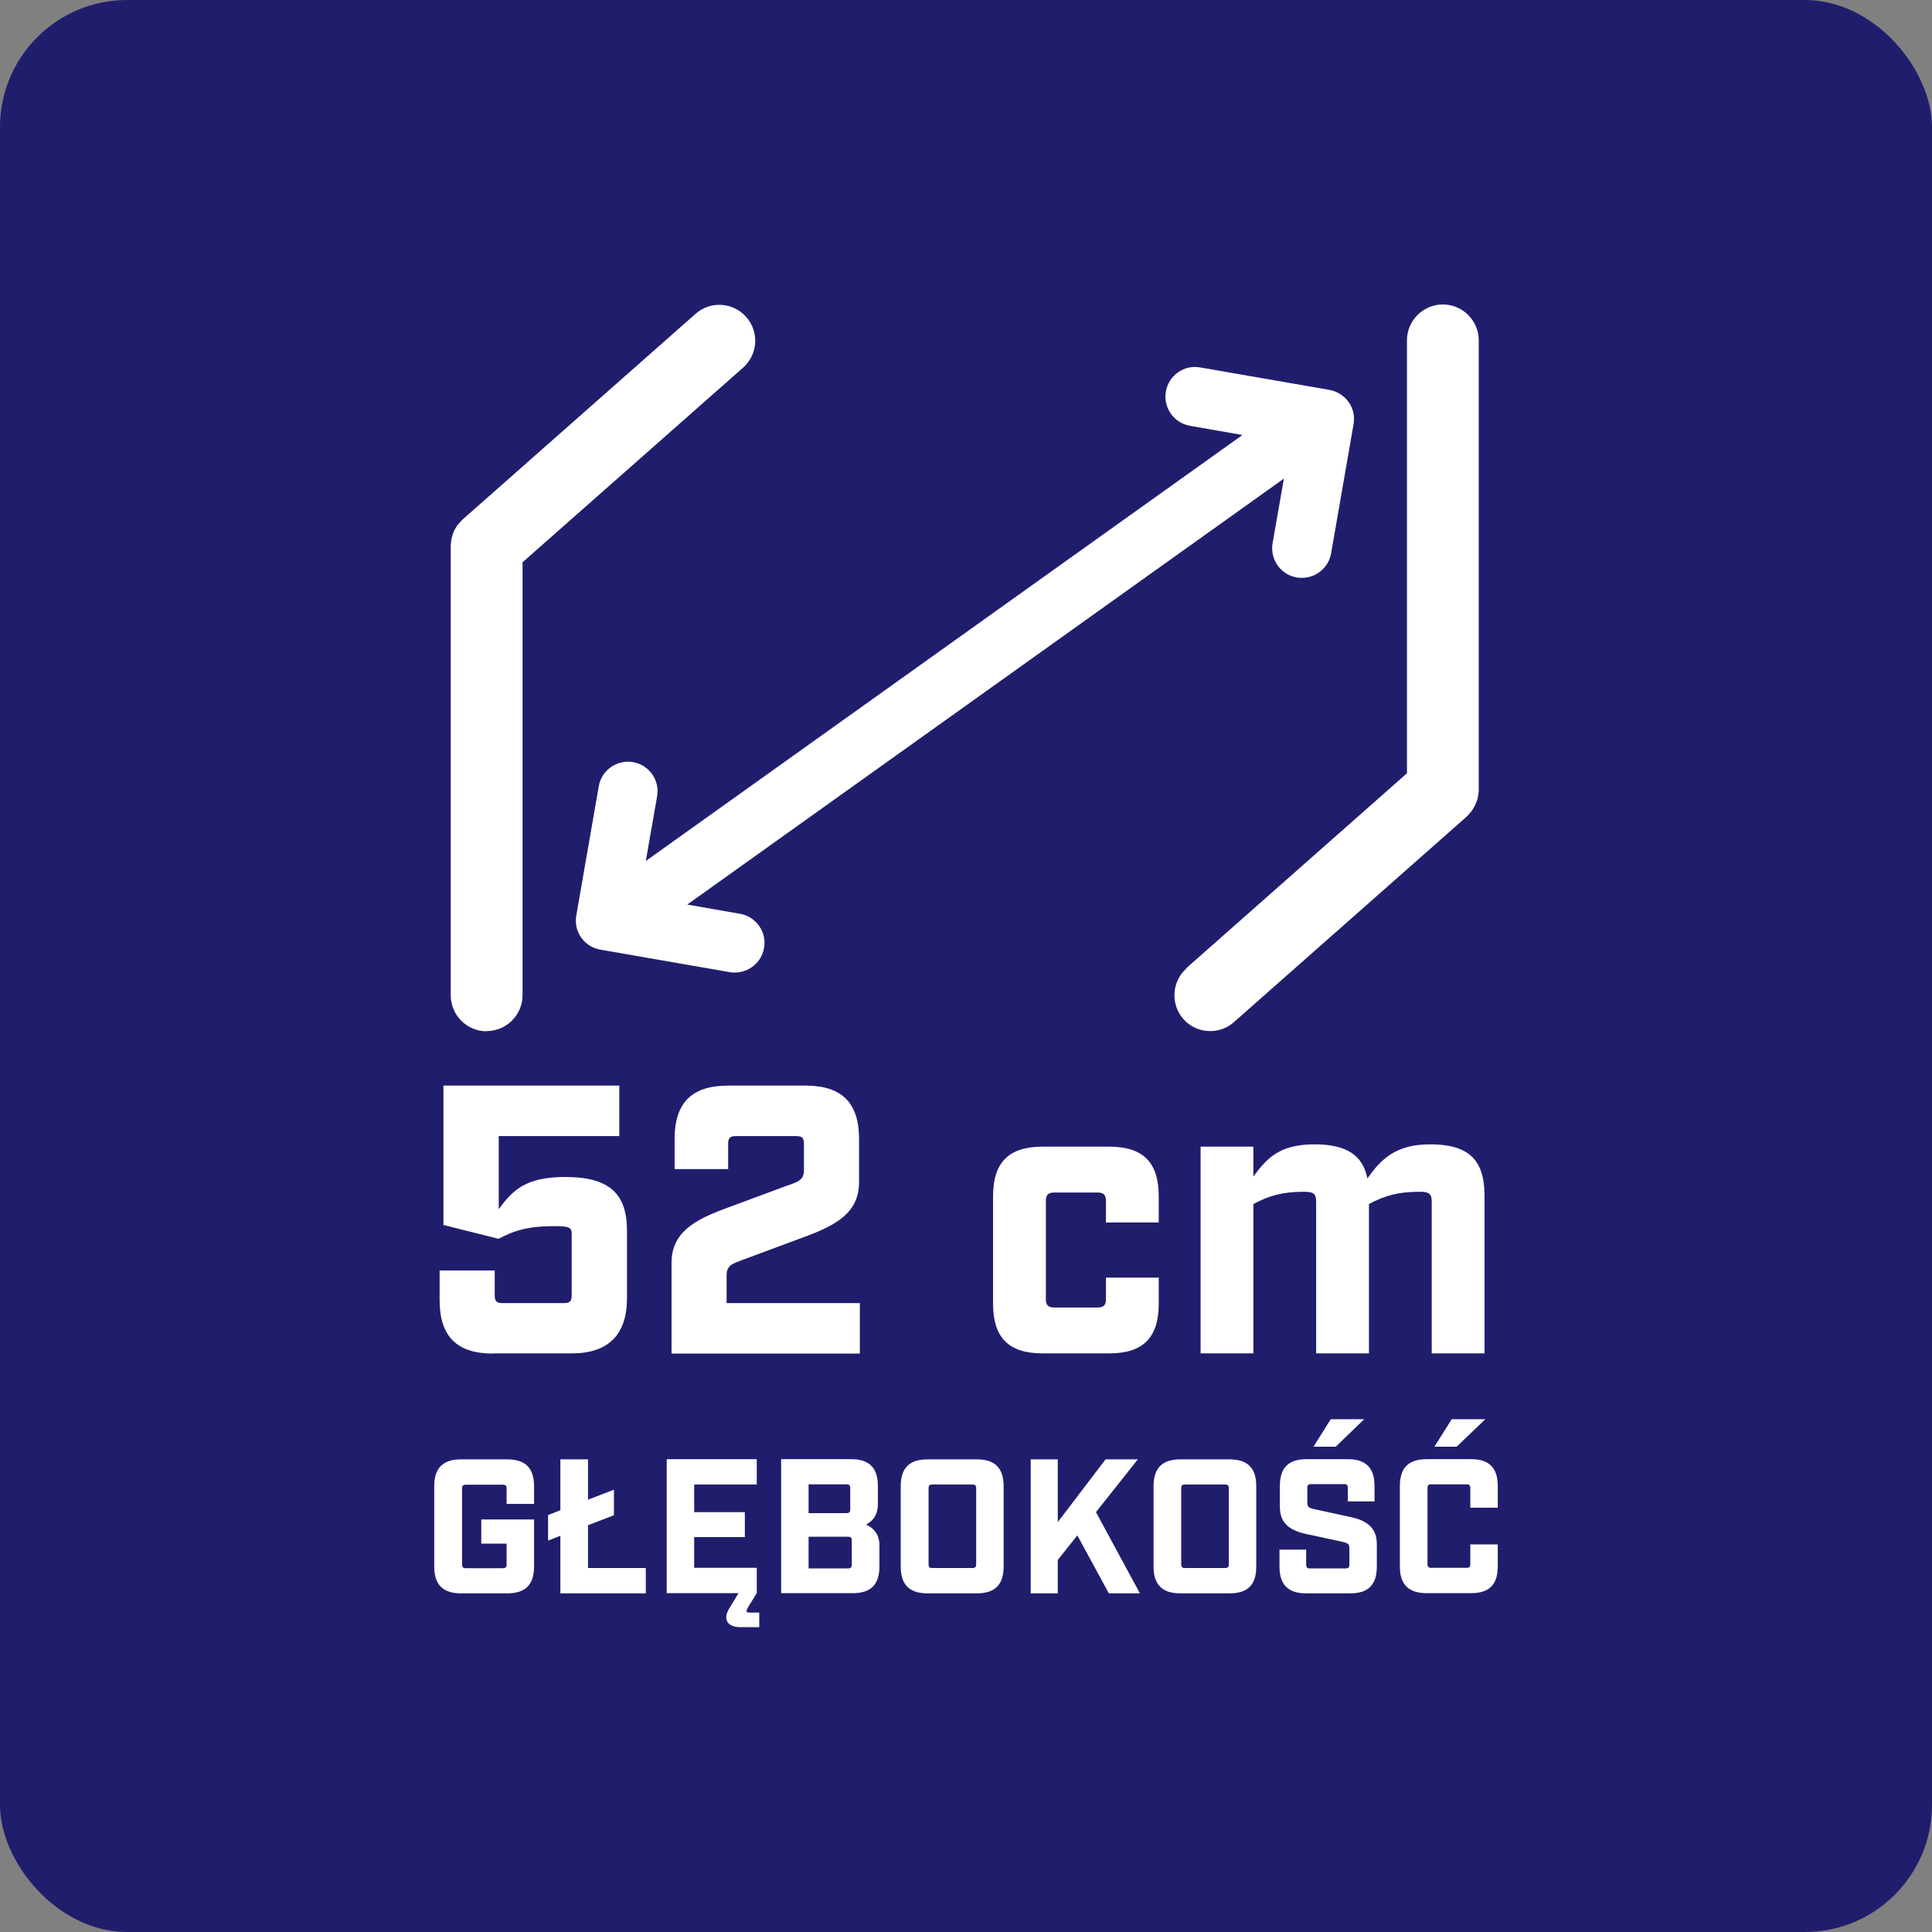 <?xml version="1.0" encoding="UTF-8"?>
<svg id="Warstwa_1" data-name="Warstwa 1" xmlns="http://www.w3.org/2000/svg" viewBox="0 0 100.64 100.64">
  <rect x="0" y="0" width="100.64" height="100.64" fill="#808080" stroke="none"/>
  <defs>
    <style>
      .cls-1 {
        fill: #fff;
      }

      .cls-2 {
        fill: #211d6d;
      }
    </style>
  </defs>
  <rect class="cls-2" width="100.64" height="100.64" rx="6.62" ry="6.62"/>
  <g>
    <path class="cls-1" d="M26.42,76.02h-2.4c-.95,0-1.4.45-1.4,1.4v4.18c0,.95.45,1.4,1.4,1.4h2.4c.95,0,1.4-.45,1.4-1.4v-2.45h-2.75v1.26h1.32v1.08c0,.15-.05.2-.2.2h-1.92c-.15,0-.2-.05-.2-.2v-3.95c0-.15.05-.2.2-.2h1.92c.15,0,.2.05.2.2v.8h1.43v-.92c0-.95-.45-1.4-1.4-1.4Z"/>
    <polygon class="cls-1" points="30.63 79.45 31.98 78.93 31.98 77.6 30.63 78.12 30.63 76.02 29.19 76.02 29.19 78.67 28.55 78.92 28.55 80.25 29.19 80 29.19 83 33.64 83 33.64 81.68 30.63 81.68 30.63 79.45"/>
    <path class="cls-1" d="M38.92,83.8l.5-.81v-1.32h-3.26v-1.6h2.64v-1.3h-2.64v-1.44h3.26v-1.32h-4.69v6.98h3.74l-.48.79c-.38.63-.03.98.56.98h1v-.76h-.53c-.13,0-.17-.07-.09-.2Z"/>
    <path class="cls-1" d="M45.1,79.43c.46-.25.63-.61.63-1.08v-.94c0-.95-.45-1.4-1.39-1.4h-3.65v6.98h3.73c.95,0,1.39-.45,1.39-1.4v-1.1c0-.47-.21-.86-.71-1.08ZM42.12,77.32h1.97c.15,0,.2.05.2.2v1.1c0,.15-.05.2-.2.2h-1.97v-1.5ZM44.37,81.5c0,.15-.05.2-.2.2h-2.05v-1.65h2.05c.15,0,.2.05.2.2v1.26Z"/>
    <path class="cls-1" d="M50.88,76.02h-2.56c-.95,0-1.4.45-1.4,1.4v4.18c0,.95.45,1.4,1.4,1.4h2.56c.95,0,1.4-.45,1.4-1.4v-4.18c0-.95-.45-1.4-1.4-1.4ZM50.85,81.48c0,.15-.05.2-.2.2h-2.08c-.15,0-.2-.05-.2-.2v-3.95c0-.15.05-.2.2-.2h2.08c.15,0,.2.05.2.2v3.95Z"/>
    <polygon class="cls-1" points="59.27 76.02 57.59 76.02 55.1 79.29 55.1 76.02 53.69 76.02 53.69 83 55.1 83 55.1 81.26 56.12 79.98 57.76 83 59.38 83 57.09 78.77 59.27 76.02"/>
    <path class="cls-1" d="M64.05,76.02h-2.56c-.95,0-1.4.45-1.4,1.4v4.18c0,.95.45,1.4,1.4,1.4h2.56c.95,0,1.39-.45,1.39-1.4v-4.18c0-.95-.45-1.4-1.39-1.4ZM64.01,81.48c0,.15-.05.2-.2.2h-2.08c-.15,0-.2-.05-.2-.2v-3.95c0-.15.05-.2.2-.2h2.08c.15,0,.2.05.2.2v3.95Z"/>
    <polygon class="cls-1" points="69.58 75.36 71.06 73.93 69.32 73.93 68.42 75.36 69.58 75.36"/>
    <path class="cls-1" d="M70.29,79.01l-1.85-.4c-.26-.06-.34-.12-.34-.34v-.76c0-.15.05-.2.2-.2h1.71c.15,0,.2.05.2.2v.7h1.39v-.8c0-.95-.45-1.4-1.39-1.4h-2.15c-.95,0-1.39.45-1.39,1.4v1.08c0,.9.56,1.25,1.43,1.43l1.85.4c.26.06.34.12.34.34v.84c0,.15-.05.2-.2.2h-1.85c-.15,0-.2-.05-.2-.2v-.78h-1.39v.88c0,.95.45,1.4,1.39,1.4h2.29c.95,0,1.39-.45,1.39-1.4v-1.16c0-.9-.56-1.25-1.43-1.43Z"/>
    <path class="cls-1" d="M78.02,78.55v-1.14c0-.95-.45-1.4-1.39-1.4h-2.31c-.95,0-1.4.45-1.4,1.4v4.18c0,.95.45,1.4,1.4,1.4h2.31c.95,0,1.39-.45,1.39-1.4v-1.14h-1.43v1.02c0,.15-.05.2-.2.2h-1.83c-.15,0-.2-.05-.2-.2v-3.95c0-.15.05-.2.2-.2h1.83c.15,0,.2.05.2.2v1.02h1.43Z"/>
    <polygon class="cls-1" points="74.72 75.36 75.88 75.36 77.37 73.93 75.62 73.93 74.72 75.36"/>
    <path class="cls-1" d="M25.7,70.5h4.09c1.9,0,2.87-.98,2.87-2.87v-3.53c0-1.9-.9-2.79-3.21-2.79-2.05,0-2.75.68-3.47,1.68v-3.81h6.28v-2.63h-9.16v7.26l2.87.72c.84-.44,1.52-.66,2.99-.66.72,0,.82.1.82.4v3.21c0,.3-.1.4-.4.4h-3.21c-.3,0-.4-.1-.4-.4v-1.3h-2.87v1.54c0,1.9.9,2.79,2.79,2.79Z"/>
    <path class="cls-1" d="M41.08,61.73l-3.23,1.2c-1.7.62-2.87,1.28-2.87,2.87v4.71h9.81v-2.63h-6.94v-1.44c0-.52.28-.6.8-.8l3.23-1.2c1.7-.62,2.87-1.28,2.87-2.87v-2.23c0-1.9-.9-2.79-2.79-2.79h-4.03c-1.9,0-2.79.9-2.79,2.79v1.56h2.79v-1.32c0-.3.1-.4.4-.4h3.15c.3,0,.4.1.4.4v1.36c0,.52-.28.6-.8.8Z"/>
    <path class="cls-1" d="M60.36,66.55h-2.75v1.12c0,.32-.12.44-.44.44h-2.25c-.32,0-.44-.12-.44-.44v-5.11c0-.32.12-.44.44-.44h2.25c.32,0,.44.12.44.44v1.12h2.75v-1.36c0-1.78-.82-2.59-2.59-2.59h-3.45c-1.78,0-2.59.82-2.59,2.59v5.59c0,1.78.82,2.59,2.59,2.59h3.45c1.78,0,2.59-.82,2.59-2.59v-1.36Z"/>
    <path class="cls-1" d="M74.5,59.61c-1.76,0-2.55.74-3.27,1.78-.24-1.22-1.1-1.78-2.75-1.78-1.78,0-2.47.68-3.19,1.68v-1.56h-2.75v10.77h2.75v-7.78c.82-.44,1.52-.64,2.65-.64.5,0,.62.12.62.52v7.9h2.75v-7.78c.82-.44,1.52-.64,2.65-.64.5,0,.62.12.62.52v7.9h2.75v-8.22c0-1.86-.82-2.67-2.83-2.67Z"/>
    <path class="cls-1" d="M61.98,22.18l2.74.48-31.08,22.19.59-3.37c.15-.84-.42-1.64-1.26-1.78-.83-.14-1.64.42-1.78,1.26l-1.17,6.73c-.15.84.42,1.64,1.26,1.78l6.73,1.17c.09.02.18.02.27.02.74,0,1.39-.53,1.52-1.28.15-.84-.42-1.64-1.26-1.78l-2.74-.48,31.08-22.19-.59,3.37c-.14.84.42,1.64,1.26,1.78.09.02.18.02.27.02.74,0,1.39-.53,1.52-1.28l1.17-6.73c.07-.4-.02-.82-.26-1.15-.24-.33-.6-.56-1-.63l-6.73-1.17c-.86-.15-1.64.42-1.79,1.26-.14.84.42,1.64,1.26,1.78Z"/>
    <path class="cls-1" d="M25.35,53.71c1.03,0,1.87-.84,1.87-1.87v-22.55l11.49-10.14c.77-.68.85-1.86.16-2.64-.68-.77-1.87-.85-2.64-.16l-12.12,10.7s-.02.03-.04.04c-.05.05-.09.1-.14.15-.04.04-.07.08-.11.13-.04.05-.07.11-.1.16-.03.05-.06.1-.08.15-.02.05-.04.11-.06.17-.02.06-.04.12-.05.18-.01.05-.02.11-.03.17,0,.07-.02.13-.02.2,0,.02,0,.04,0,.06v23.39c0,1.03.84,1.87,1.87,1.87Z"/>
    <path class="cls-1" d="M61.81,50.44c-.77.68-.85,1.86-.17,2.64.37.42.88.63,1.4.63.44,0,.88-.15,1.24-.47l12.12-10.7s.02-.03.04-.04c.05-.05.1-.1.14-.16.03-.04.07-.08.1-.12.04-.05.07-.11.1-.17.03-.05.06-.1.08-.15.03-.06.04-.12.07-.18.02-.06.04-.11.05-.17.01-.06.02-.12.03-.18,0-.06.02-.13.02-.19,0-.02,0-.04,0-.06v-23.39c0-1.03-.84-1.87-1.87-1.87s-1.87.84-1.87,1.87v22.55l-11.48,10.14Z"/>
  </g>
</svg>